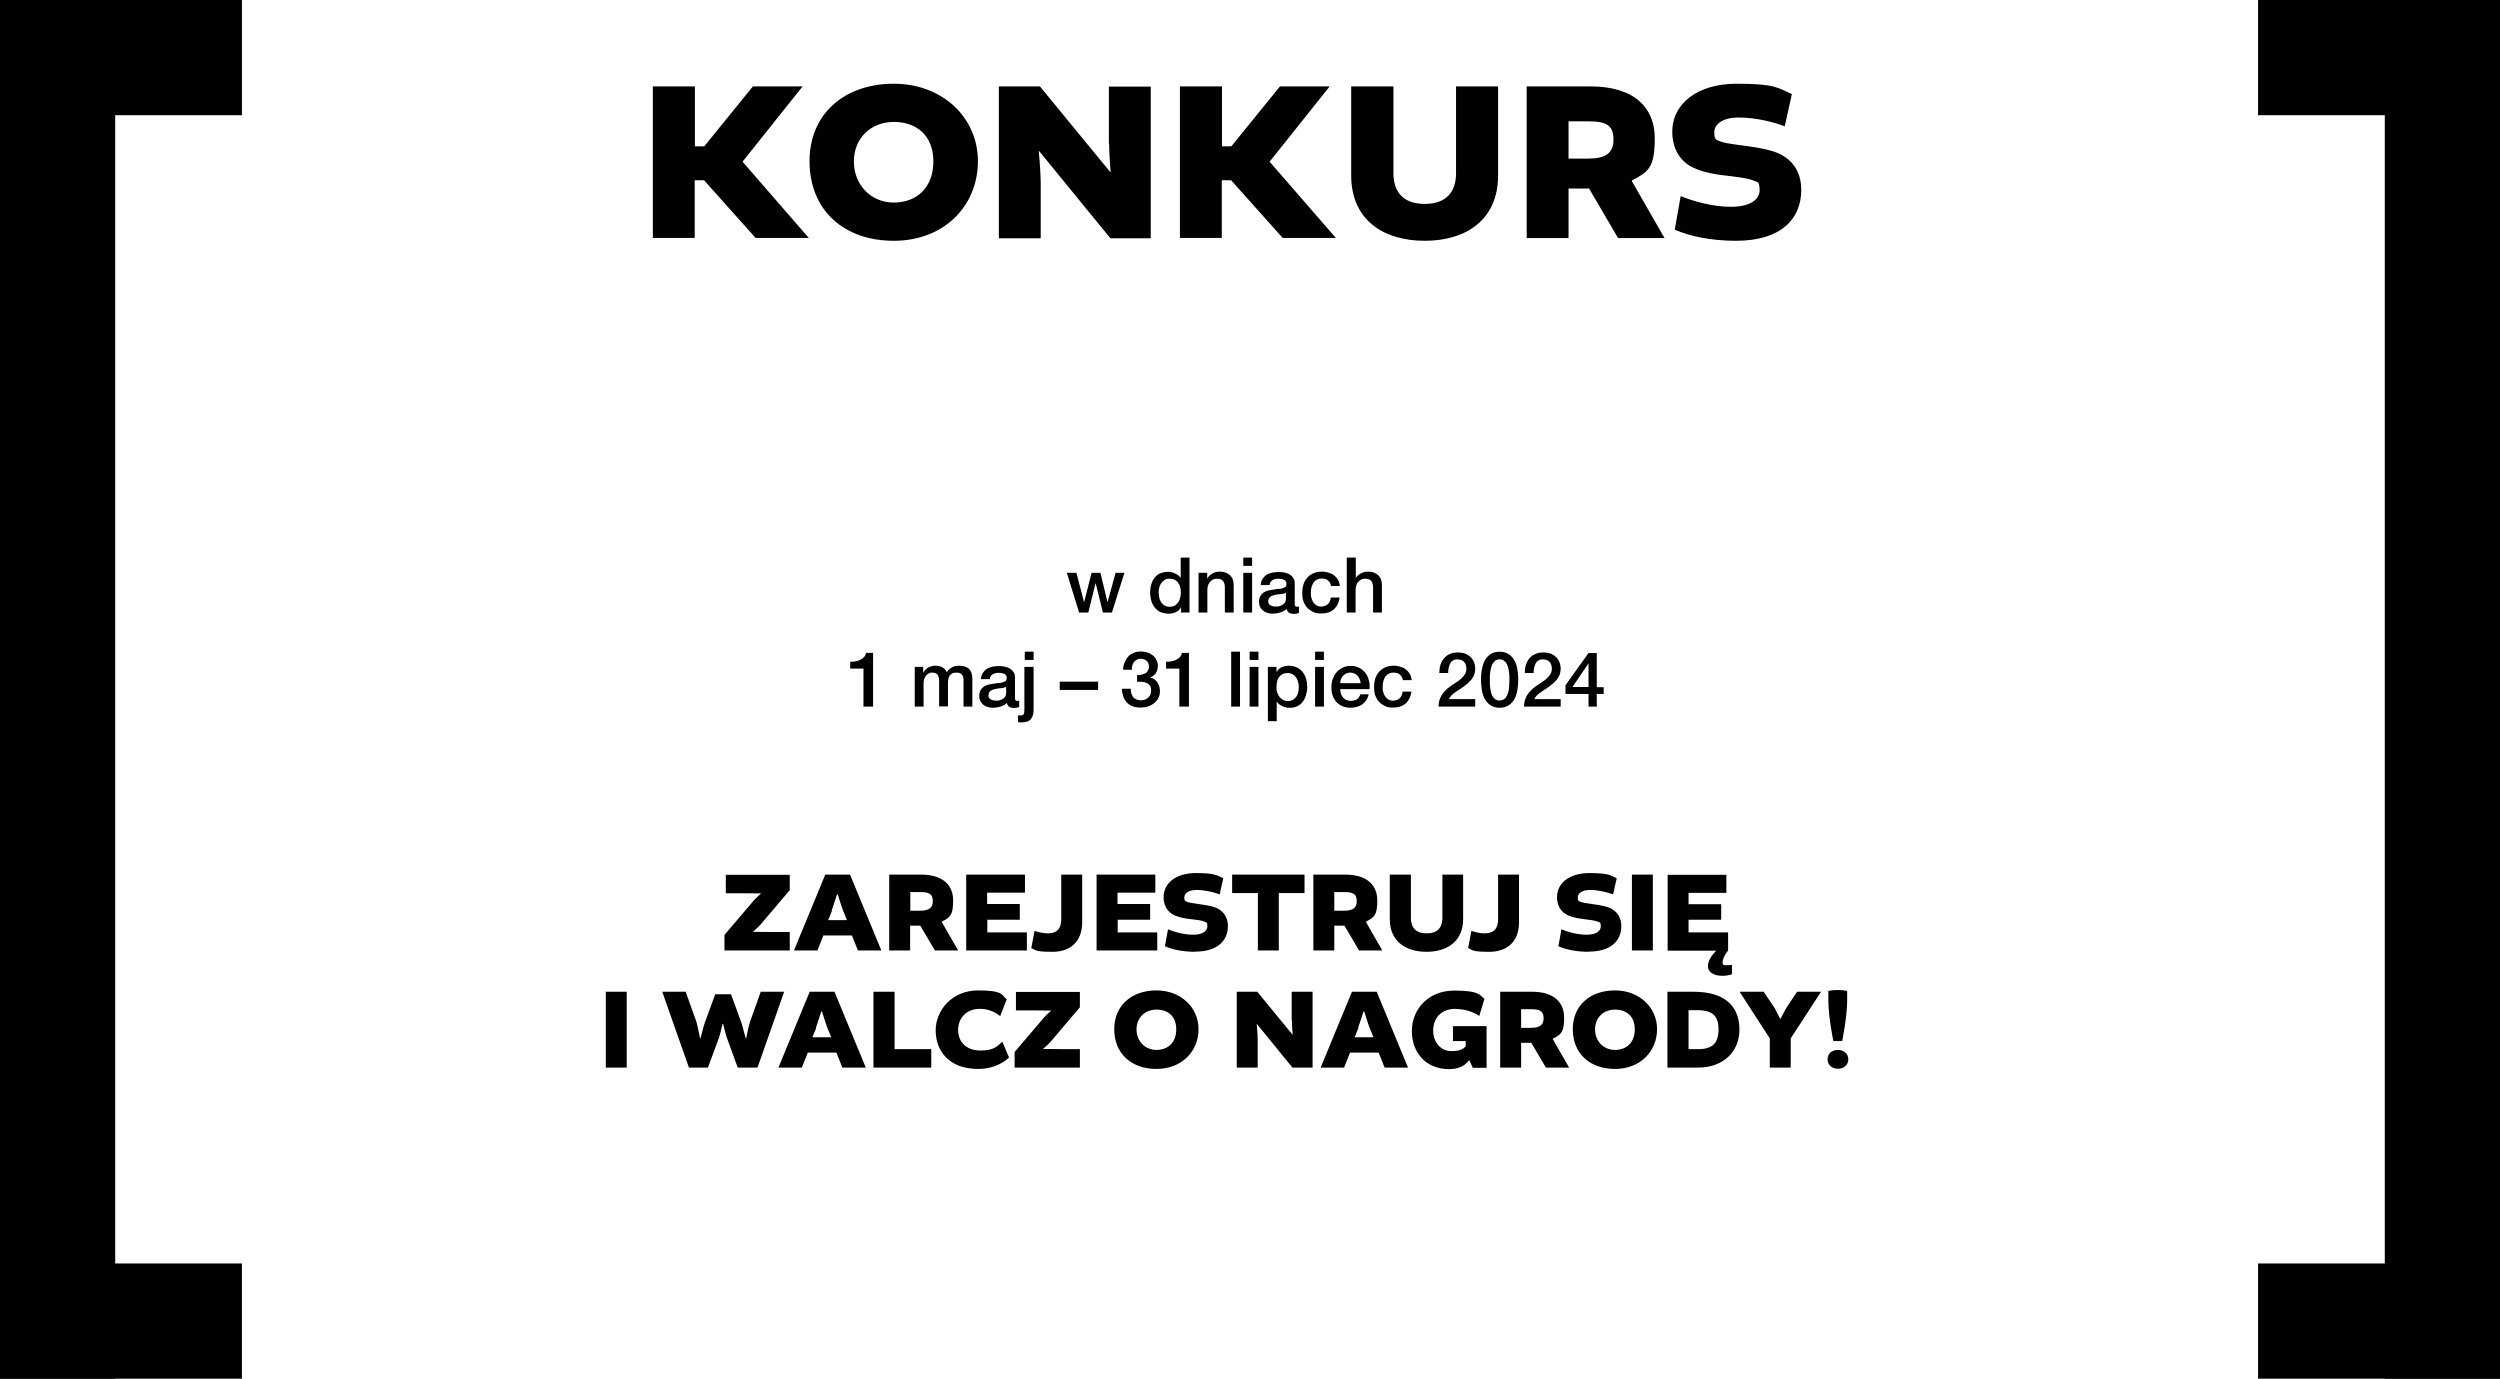 <?xml version="1.0" encoding="UTF-8"?>
<svg id="Warstwa_1" data-name="Warstwa 1" xmlns="http://www.w3.org/2000/svg" version="1.1" viewBox="0 0 1302 718">
  <defs>
    <style>
      .cls-1 {
        fill: #000;
        stroke-width: 0px;
      }
    </style>
  </defs>
  <path class="cls-1" d="M555.8,298.3h4.8l4,15.4h0l3.9-15.4h4.6l3.7,15.4h0l4.2-15.4h4.6l-6.5,20.7h-4.7l-3.8-15.4h0l-3.8,15.4h-4.8l-6.4-20.7ZM619.4,319h-4.3v-2.8h0c-.6,1.2-1.5,2.1-2.7,2.6-1.2.5-2.4.8-3.7.8s-3.1-.3-4.3-.8c-1.2-.6-2.2-1.4-3-2.4s-1.4-2.1-1.8-3.5c-.4-1.4-.6-2.8-.6-4.4s.3-3.5.8-4.8c.5-1.4,1.2-2.5,2-3.4.9-.9,1.8-1.5,2.9-1.9,1.1-.4,2.2-.6,3.3-.6s1.3,0,2,.2c.7.1,1.3.3,1.9.6.6.3,1.2.6,1.7,1,.5.4,1,.9,1.3,1.4h0v-10.6h4.6v28.6ZM603.5,308.9c0,.9.1,1.7.3,2.6.2.9.6,1.6,1,2.3.5.7,1.1,1.2,1.8,1.6.7.4,1.6.6,2.6.6s1.9-.2,2.6-.6c.7-.4,1.3-1,1.8-1.7.5-.7.8-1.5,1-2.3.2-.9.4-1.8.4-2.7,0-2.3-.5-4.1-1.6-5.4-1-1.3-2.4-1.9-4.2-1.9s-2,.2-2.7.7c-.7.4-1.3,1-1.8,1.7-.5.7-.8,1.5-1,2.4-.2.9-.3,1.8-.3,2.7ZM624.4,298.3h4.3v3h0c.7-1.1,1.6-2,2.7-2.6,1.1-.7,2.4-1,3.7-1,2.3,0,4.1.6,5.4,1.8s2,2.9,2,5.3v14.2h-4.6v-13c0-1.6-.4-2.8-1-3.5-.6-.7-1.6-1.1-3-1.1s-1.5.1-2.1.4c-.6.3-1.1.7-1.6,1.2-.4.5-.8,1.1-1,1.7-.2.7-.4,1.4-.4,2.1v12.2h-4.6v-20.7ZM647.5,290.4h4.6v4.3h-4.6v-4.3ZM647.5,298.3h4.6v20.7h-4.6v-20.7ZM674.3,314.4c0,.6,0,1,.2,1.2.2.2.5.4.9.4h.5c.2,0,.4,0,.6,0v3.2c-.2,0-.4.1-.6.2-.2,0-.5.1-.8.2-.3,0-.5,0-.8.1-.3,0-.5,0-.7,0-.9,0-1.7-.2-2.3-.6s-1-1-1.2-2c-.9.9-2,1.5-3.4,1.9-1.3.4-2.6.6-3.8.6s-1.8-.1-2.7-.4c-.9-.2-1.6-.6-2.3-1.1-.6-.5-1.2-1.1-1.6-1.9-.4-.8-.6-1.7-.6-2.7s.2-2.3.7-3.1c.5-.8,1.1-1.4,1.8-1.9.8-.5,1.6-.8,2.6-1,1-.2,1.9-.4,2.9-.5.8-.2,1.6-.3,2.4-.3.7,0,1.4-.2,2-.4.6-.2,1-.4,1.4-.7s.5-.9.5-1.5-.1-1.1-.4-1.4c-.3-.4-.6-.7-1-.8-.4-.2-.9-.3-1.4-.4-.5,0-1-.1-1.4-.1-1.3,0-2.3.3-3.2.8-.8.5-1.3,1.4-1.4,2.5h-4.6c0-1.3.4-2.4,1-3.3.6-.9,1.3-1.6,2.1-2.1.9-.5,1.9-.9,3-1.1,1.1-.2,2.2-.3,3.4-.3s2,.1,3,.3c1,.2,1.9.6,2.6,1,.8.5,1.4,1.1,1.9,1.9.5.7.7,1.7.7,2.8v10.6ZM669.8,308.6c-.7.5-1.5.7-2.6.8-1,0-2,.2-3,.4-.5,0-.9.2-1.4.4-.5.1-.9.3-1.2.6-.3.2-.6.6-.8,1-.2.4-.3.9-.3,1.5s.1.9.4,1.3c.3.3.6.6,1,.8.4.2.9.3,1.4.4.5,0,1,.1,1.4.1s1.1,0,1.6-.2c.6-.1,1.1-.4,1.6-.7.5-.3,1-.7,1.3-1.2.3-.5.5-1.1.5-1.8v-3.4ZM693.2,305.2c-.2-1.3-.7-2.2-1.6-2.9-.8-.7-1.9-1-3.2-1s-1.2.1-1.9.3c-.7.2-1.3.6-1.8,1.1-.6.5-1,1.3-1.4,2.3-.4,1-.6,2.2-.6,3.8s0,1.7.3,2.6c.2.9.5,1.6,1,2.3.5.7,1,1.2,1.7,1.6.7.4,1.5.6,2.5.6s2.4-.4,3.3-1.2c.9-.8,1.4-2,1.6-3.5h4.6c-.4,2.7-1.5,4.8-3.1,6.2-1.6,1.4-3.7,2.1-6.4,2.1s-3.1-.3-4.3-.8c-1.2-.6-2.3-1.3-3.1-2.2-.9-1-1.5-2.1-2-3.4-.4-1.3-.6-2.7-.6-4.2s.2-3,.6-4.4c.4-1.4,1.1-2.5,1.9-3.5.9-1,1.9-1.8,3.2-2.4,1.3-.6,2.8-.9,4.5-.9s2.3.2,3.4.5c1.1.3,2.1.7,2.9,1.4.9.6,1.5,1.4,2.1,2.3.5.9.9,2,1,3.3h-4.6ZM701.5,290.4h4.6v10.6h0c.6-.9,1.4-1.7,2.5-2.3,1.1-.6,2.4-1,3.7-1,2.3,0,4.1.6,5.4,1.8s2,2.9,2,5.3v14.2h-4.6v-13c0-1.6-.4-2.8-1-3.5-.6-.7-1.6-1.1-3-1.1s-1.5.1-2.1.4c-.6.3-1.1.7-1.6,1.2-.4.5-.8,1.1-1,1.7s-.4,1.4-.4,2.1v12.2h-4.6v-28.6ZM524.1,357.6c-.7.5-1.5.7-2.6.8-1,0-2,.2-3,.4-.5,0-.9.2-1.4.4-.5.1-.9.3-1.2.6-.3.2-.6.6-.8,1-.2.4-.3.9-.3,1.5s.1.9.4,1.3c.3.3.6.6,1,.8.4.2.9.3,1.4.4.5,0,1,.1,1.4.1s1.1,0,1.6-.2c.6-.1,1.1-.4,1.6-.7.5-.3,1-.7,1.3-1.2.3-.5.5-1.1.5-1.8v-3.4ZM551.9,355h20v4.3h-20v-4.3ZM676.4,357.7c0-.9-.1-1.8-.4-2.7s-.6-1.7-1.1-2.3c-.5-.7-1.1-1.2-1.8-1.6-.7-.4-1.5-.6-2.5-.6-1.9,0-3.4.7-4.4,2-1,1.3-1.4,3.1-1.4,5.3s.1,2,.4,2.9c.3.9.7,1.6,1.2,2.3.5.6,1.1,1.1,1.8,1.5.7.4,1.5.6,2.5.6s1.9-.2,2.6-.6c.7-.4,1.3-1,1.8-1.6.5-.7.8-1.5,1-2.3.2-.9.3-1.8.3-2.7ZM708.6,355.8c0-.7-.2-1.4-.5-2.1-.2-.7-.6-1.2-1-1.7-.4-.5-1-.9-1.6-1.2-.6-.3-1.3-.5-2.1-.5s-1.5.1-2.2.4c-.6.3-1.2.7-1.7,1.2-.5.5-.8,1.1-1.1,1.7-.3.7-.4,1.4-.4,2.2h10.6ZM442.9,344.6c1,0,1.9,0,2.8-.2.9-.2,1.7-.4,2.4-.8.7-.4,1.4-.9,1.9-1.4.5-.6.9-1.3,1-2.2h3.7v28h-5v-19.8h-6.9v-3.6ZM476.5,347.3h4.3v2.9h.1c.3-.5.7-1,1.1-1.4.4-.4.8-.8,1.3-1.1.5-.3,1.1-.5,1.7-.7.6-.2,1.4-.3,2.2-.3,1.3,0,2.4.3,3.5.8,1.1.6,1.9,1.4,2.3,2.6.8-1.1,1.7-1.9,2.7-2.5,1-.6,2.3-.9,3.8-.9,2.2,0,3.9.5,5.1,1.6,1.2,1.1,1.8,2.9,1.8,5.4v14.3h-4.6v-12.1c0-.8,0-1.6,0-2.2,0-.7-.2-1.3-.5-1.8-.2-.5-.6-.9-1.1-1.2-.5-.3-1.2-.4-2.1-.4-1.5,0-2.7.5-3.4,1.4-.7,1-1,2.3-1,4.1v12.1h-4.6v-13.3c0-1.4-.3-2.5-.8-3.2-.5-.7-1.5-1.1-2.8-1.1s-1.2.1-1.7.4c-.5.2-1,.6-1.4,1-.4.5-.7,1-1,1.7-.2.7-.4,1.4-.4,2.3v12.3h-4.6v-20.7ZM528.6,363.4c0,.6,0,1,.2,1.2.2.2.5.4.9.4h.5c.2,0,.4,0,.6,0v3.2c-.2,0-.4.1-.6.2-.2,0-.5.1-.8.2-.3,0-.5,0-.8.1-.3,0-.5,0-.7,0-.9,0-1.7-.2-2.3-.6-.6-.4-1-1-1.2-2-.9.9-2,1.5-3.4,1.9-1.3.4-2.6.6-3.8.6s-1.8-.1-2.7-.4c-.9-.2-1.6-.6-2.3-1.1-.6-.5-1.2-1.1-1.6-1.9-.4-.8-.6-1.7-.6-2.7s.2-2.3.7-3.1c.5-.8,1.1-1.4,1.8-1.9.8-.5,1.6-.8,2.6-1,1-.2,1.9-.4,2.9-.5.8-.2,1.6-.3,2.4-.3.7,0,1.4-.2,2-.4.6-.2,1-.4,1.4-.7s.5-.9.5-1.5-.1-1.1-.4-1.4c-.3-.4-.6-.7-1-.8-.4-.2-.9-.3-1.4-.4-.5,0-1-.1-1.4-.1-1.3,0-2.3.3-3.2.8-.8.5-1.3,1.4-1.4,2.5h-4.6c0-1.3.4-2.4,1-3.3s1.3-1.6,2.1-2.1c.9-.5,1.9-.9,3-1.1,1.1-.2,2.2-.3,3.4-.3s2,.1,3,.3c1,.2,1.9.6,2.6,1,.8.5,1.4,1.1,1.9,1.9.5.7.7,1.7.7,2.8v10.6ZM533.7,339.4h4.6v4.3h-4.6v-4.3ZM533.7,347.3h4.6v22.4c0,2.1-.5,3.6-1.4,4.8-.9,1.1-2.4,1.7-4.6,1.7s-.8,0-1.2,0c-.3,0-.6,0-.9-.1v-3.6c.3,0,.6,0,.8.1.3,0,.5,0,.7,0,.8,0,1.3-.3,1.5-.8.2-.5.3-1.3.3-2.3v-22.2ZM592.2,351.6c.7,0,1.5,0,2.2-.2s1.4-.4,2-.7c.6-.3,1.1-.8,1.4-1.4.4-.6.6-1.3.6-2.2s-.4-2.2-1.2-2.9c-.8-.7-1.8-1.1-3.1-1.1s-1.5.2-2.1.5c-.6.3-1.1.8-1.5,1.3-.4.5-.7,1.1-.8,1.8-.2.7-.3,1.4-.2,2.1h-4.6c0-1.4.3-2.6.8-3.8.5-1.2,1.1-2.2,1.8-3,.8-.9,1.8-1.5,2.9-2s2.4-.7,3.8-.7,2.2.2,3.2.5c1.1.3,2,.8,2.8,1.4.9.6,1.5,1.4,2,2.4.5.9.8,2,.8,3.2s-.3,2.7-1,3.7c-.6,1-1.6,1.8-3,2.3h0c1.6.4,2.8,1.2,3.7,2.5.9,1.3,1.4,2.8,1.4,4.6s-.3,2.5-.8,3.6c-.5,1-1.3,1.9-2.2,2.7-.9.7-2,1.3-3.2,1.7s-2.5.6-3.8.6-3.1-.2-4.3-.7c-1.2-.5-2.2-1.1-3-2-.8-.9-1.4-1.9-1.8-3.1-.4-1.2-.7-2.5-.7-4h4.6c0,1.7.4,3.1,1.2,4.3.9,1.1,2.3,1.7,4,1.7s2.8-.4,3.8-1.3c1-.9,1.6-2.1,1.6-3.7s-.2-2-.6-2.6c-.4-.6-1-1.1-1.7-1.4-.7-.3-1.5-.6-2.4-.6-.9,0-1.7-.1-2.6,0v-3.4ZM607.4,344.6c1,0,1.9,0,2.8-.2.9-.2,1.7-.4,2.4-.8.7-.4,1.4-.9,1.9-1.4.5-.6.9-1.3,1-2.2h3.7v28h-5v-19.8h-6.9v-3.6ZM641.2,339.4h4.6v28.6h-4.6v-28.6ZM650.8,339.4h4.6v4.3h-4.6v-4.3ZM650.8,347.3h4.6v20.7h-4.6v-20.7ZM660.5,347.3h4.3v2.8h0c.6-1.2,1.5-2.1,2.7-2.6,1.1-.5,2.4-.8,3.7-.8s3,.3,4.2.9c1.2.6,2.2,1.3,3,2.4.8,1,1.4,2.1,1.8,3.5.4,1.3.6,2.8.6,4.3s-.2,2.7-.6,4c-.3,1.3-.9,2.5-1.6,3.5-.7,1-1.6,1.8-2.8,2.4-1.1.6-2.4.9-4,.9s-1.3,0-2-.2c-.7-.1-1.3-.3-1.9-.6-.6-.3-1.2-.6-1.7-1-.5-.4-.9-.9-1.3-1.5h0v10.3h-4.6v-28.3ZM684.9,339.4h4.6v4.3h-4.6v-4.3ZM684.9,347.3h4.6v20.7h-4.6v-20.7ZM698,358.8c0,.8.1,1.6.3,2.3.2.7.6,1.4,1,2,.5.6,1,1,1.7,1.4.7.3,1.5.5,2.5.5s2.4-.3,3.2-.8c.8-.6,1.4-1.5,1.8-2.6h4.3c-.2,1.1-.7,2.1-1.2,3-.6.9-1.3,1.6-2.1,2.2-.8.6-1.8,1-2.8,1.3-1,.3-2.1.5-3.2.5-1.6,0-3.1-.3-4.3-.8-1.3-.5-2.3-1.3-3.2-2.2-.9-1-1.5-2.1-2-3.4-.4-1.3-.6-2.8-.6-4.4s.2-2.9.7-4.2c.5-1.3,1.1-2.5,2-3.5.9-1,1.9-1.8,3.2-2.4,1.2-.6,2.6-.9,4.2-.9s3.1.3,4.4,1c1.3.7,2.4,1.6,3.2,2.7.9,1.1,1.5,2.4,1.8,3.9.4,1.4.5,2.9.3,4.5h-15.2ZM730.6,354.2c-.2-1.3-.7-2.2-1.6-2.9-.8-.7-1.9-1-3.2-1s-1.2.1-1.9.3c-.7.2-1.3.6-1.8,1.1-.6.5-1,1.3-1.4,2.3-.4,1-.6,2.2-.6,3.8s0,1.7.3,2.6c.2.9.5,1.6,1,2.3.5.7,1,1.2,1.7,1.6.7.4,1.5.6,2.5.6s2.4-.4,3.3-1.2c.9-.8,1.4-2,1.6-3.5h4.6c-.4,2.7-1.5,4.8-3.1,6.2-1.6,1.4-3.7,2.1-6.4,2.1s-3.1-.3-4.3-.8c-1.2-.6-2.3-1.3-3.1-2.2-.9-1-1.5-2.1-2-3.4-.4-1.3-.6-2.7-.6-4.2s.2-3,.6-4.4c.4-1.4,1.1-2.5,1.9-3.5.9-1,1.9-1.8,3.2-2.4,1.3-.6,2.8-.9,4.5-.9s2.3.2,3.4.5c1.1.3,2.1.7,2.9,1.4.9.6,1.5,1.4,2.1,2.3.5.9.9,2,1,3.3h-4.6ZM768.3,368h-19.1c0-2.3.6-4.3,1.7-6.1,1.1-1.7,2.6-3.2,4.5-4.5.9-.7,1.9-1.3,2.8-1.9,1-.6,1.9-1.3,2.7-2,.8-.7,1.5-1.5,2-2.3.5-.9.8-1.8.8-2.9,0-.5,0-1-.2-1.6-.1-.6-.3-1.1-.7-1.6-.3-.5-.8-.9-1.4-1.2-.6-.3-1.4-.5-2.4-.5s-1.7.2-2.3.6c-.6.3-1.1.8-1.4,1.5-.3.6-.6,1.3-.8,2.2-.2.9-.3,1.8-.3,2.8h-4.6c0-1.5.2-3,.6-4.3.4-1.3,1.1-2.5,1.9-3.4.8-1,1.8-1.7,3-2.2,1.2-.6,2.6-.8,4.2-.8s3.1.3,4.3.8c1.1.6,2.1,1.3,2.8,2.1.7.9,1.2,1.8,1.5,2.8.3,1,.4,1.9.4,2.8s-.2,2.1-.5,3c-.3.9-.8,1.7-1.4,2.5-.6.7-1.3,1.4-2,2.1-.7.6-1.5,1.2-2.3,1.8s-1.6,1.1-2.4,1.6c-.8.5-1.5,1-2.2,1.5-.7.5-1.3,1-1.8,1.6-.5.5-.9,1.1-1,1.7h13.6v4.1ZM781,339.4c2,0,3.6.5,4.9,1.4,1.3.9,2.3,2.1,3,3.5.7,1.4,1.2,3,1.4,4.7.3,1.7.4,3.4.4,5s-.1,3.3-.4,5c-.2,1.7-.7,3.3-1.4,4.7-.7,1.4-1.7,2.6-3,3.5-1.3.9-2.9,1.4-4.9,1.4s-3.6-.5-4.9-1.4c-1.3-.9-2.2-2.1-3-3.5-.7-1.4-1.2-3-1.4-4.7-.2-1.7-.4-3.4-.4-5s.1-3.3.4-5c.3-1.7.7-3.3,1.4-4.7.7-1.4,1.7-2.6,3-3.5,1.3-.9,2.9-1.4,4.9-1.4ZM781,364.8c1,0,1.8-.3,2.5-.8.7-.6,1.2-1.4,1.6-2.3.4-1,.7-2.1.8-3.4s.2-2.7.2-4.2,0-2.8-.2-4.1c-.2-1.3-.4-2.5-.8-3.4-.4-1-.9-1.8-1.6-2.3-.7-.6-1.5-.9-2.5-.9s-1.9.3-2.5.9c-.6.6-1.2,1.3-1.6,2.3-.4,1-.6,2.1-.8,3.4-.2,1.3-.2,2.7-.2,4.1s0,2.9.2,4.2c.2,1.3.4,2.5.8,3.4.4,1,.9,1.7,1.6,2.3.7.6,1.5.8,2.5.8ZM812.8,368h-19.1c0-2.3.6-4.3,1.7-6.1,1.1-1.7,2.6-3.2,4.5-4.5.9-.7,1.9-1.3,2.8-1.9,1-.6,1.9-1.3,2.7-2,.8-.7,1.5-1.5,2-2.3.5-.9.8-1.8.8-2.9,0-.5,0-1-.2-1.6-.1-.6-.3-1.1-.7-1.6-.3-.5-.8-.9-1.4-1.2-.6-.3-1.4-.5-2.4-.5s-1.7.2-2.3.6c-.6.3-1.1.8-1.4,1.5-.3.6-.6,1.3-.8,2.2-.2.9-.3,1.8-.3,2.8h-4.6c0-1.5.2-3,.6-4.3.4-1.3,1.1-2.5,1.9-3.4.8-1,1.8-1.7,3-2.2,1.2-.6,2.6-.8,4.2-.8s3.1.3,4.3.8c1.1.6,2.1,1.3,2.8,2.1.7.9,1.2,1.8,1.5,2.8.3,1,.4,1.9.4,2.8s-.2,2.1-.5,3c-.3.9-.8,1.7-1.4,2.5-.6.7-1.3,1.4-2,2.1-.7.6-1.5,1.2-2.3,1.8-.8.6-1.6,1.1-2.4,1.6-.8.5-1.5,1-2.2,1.5-.7.5-1.3,1-1.8,1.6-.5.5-.9,1.1-1,1.7h13.6v4.1ZM818.8,357.8h8.5v-12.3h0l-8.4,12.3ZM835.2,361.4h-3.6v6.6h-4.3v-6.6h-12v-4.5l12-16.8h4.3v17.8h3.6v3.6Z"/>
  <path class="cls-1" d="M340.1,45h21.8v31.2h4.9l25.3-31.2h25.9l-31.2,39.1v.2l34.4,39.6h-27.7l-26.8-30h-4.9v30h-21.8V45ZM465.5,43.6c25.2,0,43.8,17.5,43.8,40.4s-17.3,41.4-43.8,41.4-43.9-16.4-43.9-41.4,18.5-40.4,43.9-40.4ZM465.5,63.5c-11.8,0-20.8,8.3-20.8,20.6s9,21.4,20.8,21.4,20.6-7.7,20.6-21.4-8.9-20.6-20.6-20.6ZM577.5,74.6v-29.5h21.8v79h-21l-37.1-45.4h-.2c0,.1,1,10.7,1,16.2v29.2h-21.8V45h21.4l36.6,44.6h.2s-.8-10.6-.8-15.1ZM614.6,45h21.8v31.2h4.9l25.3-31.2h25.9l-31.2,39.1v.2l34.4,39.6h-27.7l-26.8-30h-4.9v30h-21.8V45ZM758.4,45h21.8v46.4c0,23-16.6,34-38.2,34s-38.3-10.9-38.3-34v-46.4h22v45.2c0,10,5.3,16,16.3,16s16.3-6,16.3-16v-45.2ZM795.1,124V45h33.2c23,0,33.5,11.2,33.5,27s-3.6,17.5-11.9,22v.4l17,29.6h-24.2l-15.1-25.8h-10.7v25.8h-21.8ZM816.9,82.6h10.2c9.2,0,13.2-3,13.2-9.8s-2.8-9.6-12.6-9.6h-10.8v19.4ZM904,125.4c-12.6,0-23.9-2.3-31.8-5.8l3.1-17.5c6.2,2.6,16.4,5.6,26.2,5.6s14.9-3.7,14.9-8.6-1.1-4.1-3.6-5.2-8.4-1.8-15.1-2.6c-7.1-.8-13.3-2.4-17.6-4.9-6.7-4-9.2-11.2-9.2-17.6,0-15.1,13.4-25.2,33.6-25.2s21.4,2.2,28.7,5.4l-3.7,16.8c-5.9-2.3-15.2-4.6-24-4.6s-12.7,3.8-12.7,7.6.7,4,3.6,5c3.2,1.1,8.9,1.6,15,2.5,6.8,1,13.1,2.3,17,4.7,6.5,3.7,9.7,10.2,9.7,17.9,0,14.9-10.3,26.5-34,26.5Z"/>
  <path class="cls-1" d="M411.3,463.6l-15.2,17.9c-.8,1-4,3.8-4,3.8h0c0,.1,19.2.1,19.2.1v9.6h-34v-8.1l15-17.6c1.1-1.4,4.1-4,4.1-4h0c0-.1-18.4-.1-18.4-.1v-9.6h33.3v8ZM429.7,455.5h13l16.3,39.5h-12.2l-3.1-7.8h-14.9l-3.1,7.8h-12.2l16.3-39.5ZM433.3,474.3l-2,4.9h9.8l-2-4.9c-.9-2.3-2.8-8.5-2.8-8.5h-.4s-1.9,6.1-2.8,8.5ZM463.1,495v-39.5h16.6c11.5,0,16.7,5.6,16.7,13.5s-1.8,8.8-5.9,11v.2l8.5,14.8h-12.1l-7.6-12.9h-5.3v12.9h-10.9ZM474.1,474.3h5.1c4.6,0,6.6-1.5,6.6-4.9s-1.4-4.8-6.3-4.8h-5.4v9.7ZM531.2,479h-17v6.6h20.6v9.4h-31.6v-39.5h30.6v9.4h-19.7v5.9h17v8.1ZM552.7,455.5h10.9v24.8c0,10.6-6.7,15.4-15.4,15.4s-8.5-.7-11.1-2l1.7-8.9c1.5.5,4.2,1.3,6.8,1.3,4.8,0,7.1-2.3,7.1-7.4v-23.2ZM599.1,479h-17v6.6h20.6v9.4h-31.6v-39.5h30.6v9.4h-19.7v5.9h17v8.1ZM622.6,495.7c-6.3,0-11.9-1.1-15.9-2.9l1.6-8.8c3.1,1.3,8.2,2.8,13.1,2.8s7.4-1.9,7.4-4.3-.5-2-1.8-2.6-4.2-.9-7.6-1.3c-3.5-.4-6.7-1.2-8.8-2.5-3.4-2-4.6-5.6-4.6-8.8,0-7.6,6.7-12.6,16.8-12.6s10.7,1.1,14.3,2.7l-1.9,8.4c-2.9-1.1-7.6-2.3-12-2.3s-6.4,1.9-6.4,3.8.4,2,1.8,2.5c1.6.5,4.4.8,7.5,1.3,3.4.5,6.5,1.1,8.5,2.3,3.2,1.9,4.9,5.1,4.9,8.9,0,7.4-5.2,13.3-17,13.3ZM655.1,495v-29.9h-13.4v-9.6h37.7v9.6h-13.4v29.9h-10.9ZM684,495v-39.5h16.6c11.5,0,16.7,5.6,16.7,13.5s-1.8,8.8-5.9,11v.2l8.5,14.8h-12.1l-7.6-12.9h-5.3v12.9h-10.9ZM694.9,474.3h5.1c4.6,0,6.6-1.5,6.6-4.9s-1.4-4.8-6.3-4.8h-5.4v9.7ZM751.1,455.5h10.9v23.2c0,11.5-8.3,17-19.1,17s-19.1-5.5-19.1-17v-23.2h11v22.6c0,5,2.6,8,8.2,8s8.2-3,8.2-8v-22.6ZM780.2,455.5h10.9v24.8c0,10.6-6.7,15.4-15.4,15.4s-8.5-.7-11.1-2l1.7-8.9c1.5.5,4.2,1.3,6.8,1.3,4.8,0,7.1-2.3,7.1-7.4v-23.2ZM827.5,495.7c-6.3,0-11.9-1.1-15.9-2.9l1.6-8.8c3.1,1.3,8.2,2.8,13.1,2.8s7.4-1.9,7.4-4.3-.5-2-1.8-2.6c-1.3-.5-4.2-.9-7.6-1.3-3.5-.4-6.7-1.2-8.8-2.5-3.4-2-4.6-5.6-4.6-8.8,0-7.6,6.7-12.6,16.8-12.6s10.7,1.1,14.3,2.7l-1.9,8.4c-2.9-1.1-7.6-2.3-12-2.3s-6.4,1.9-6.4,3.8.4,2,1.8,2.5c1.6.5,4.4.8,7.5,1.3,3.4.5,6.5,1.1,8.5,2.3,3.2,1.9,4.9,5.1,4.9,8.9,0,7.4-5.2,13.3-17,13.3ZM849.9,455.5h10.9v39.5h-10.9v-39.5ZM902,502.4v5s-2,.8-4.9.8c-5.3,0-7.6-2.3-7.6-5s1.8-5.7,4.4-8.1h0c0,0-25.4,0-25.4,0v-39.5h30.6v9.4h-19.7v5.9h17v8.1h-17v6.6h20.6v9.4c-2,2.5-2.9,4.8-2.9,6.2s.5,1.5,2.3,1.5,2.5-.2,2.5-.2ZM315.5,516.5h10.9v39.5h-10.9v-39.5ZM358.8,556l-13.9-39.5h12.2l5.6,15.7c.5,1.6,1.9,8.6,1.9,8.6h.2s1.6-6.4,2.2-8l5.5-15h8.2l5.5,15c.5,1.7,2.2,8,2.2,8h.2s1.4-7,2-8.6l5.6-15.7h12.2l-13.9,39.5h-10.3l-5.7-15.7c-.6-1.7-1.9-7.1-1.9-7.1h-.3s-1.2,5.4-1.8,7.1l-5.8,15.7h-10.3ZM421.6,516.5h13l16.3,39.5h-12.2l-3.1-7.8h-14.9l-3.1,7.8h-12.2l16.3-39.5ZM425.1,535.3l-2,4.9h9.8l-2-4.9c-.9-2.3-2.8-8.5-2.8-8.5h-.4s-1.9,6.1-2.8,8.5ZM455,516.5h10.9v29.9h19.1v9.6h-30.1v-39.5ZM509.4,556.7c-15.4,0-22.1-9.6-22.1-20.1s8.6-20.8,22.1-20.8,12.2,2.6,14.9,4.6l-3.4,8.8c-2.8-2.3-6.4-3.8-10.6-3.8-7.1,0-11.3,4.9-11.3,11s4.1,10.7,11.6,10.7,9.1-2.6,11.4-4.6l3.5,8.2c-2.1,2.2-7.6,6-16.1,6ZM562.4,524.6l-15.2,17.9c-.8,1-4,3.8-4,3.8h0c0,.1,19.2.1,19.2.1v9.6h-34v-8.1l15-17.6c1.1-1.4,4.1-4,4.1-4h0c0-.1-18.4-.1-18.4-.1v-9.6h33.3v8ZM602.3,515.8c12.6,0,21.9,8.8,21.9,20.2s-8.6,20.7-21.9,20.7-22-8.2-22-20.7,9.2-20.2,22-20.2ZM602.3,525.8c-5.9,0-10.4,4.1-10.4,10.3s4.5,10.7,10.4,10.7,10.3-3.8,10.3-10.7-4.4-10.3-10.3-10.3ZM672.7,531.3v-14.8h10.9v39.5h-10.5l-18.5-22.7h-.1c0,0,.5,5.3.5,8.1v14.6h-10.9v-39.5h10.7l18.3,22.3h.1s-.4-5.3-.4-7.6ZM704,516.5h13l16.3,39.5h-12.2l-3.1-7.8h-14.9l-3.1,7.8h-12.2l16.3-39.5ZM707.5,535.3l-2,4.9h9.8l-2-4.9c-.9-2.3-2.8-8.5-2.8-8.5h-.4s-1.9,6.1-2.8,8.5ZM758,525.4c-7.6,0-11.6,5-11.6,11.4s4.3,10.6,9.3,10.6,6.5-1.3,7.6-2.4v-2.8h-6.6v-7.8h17.5v21.7h-7.2l-1.7-3.8h-.3c-2.5,3.3-6.2,4.5-10.4,4.5-12,0-19.3-8.6-19.3-19.9s8.6-21,22-21,13.1,2.3,15.8,4.3l-2.7,8.9c-2.9-1.9-7-3.6-12.2-3.6ZM781.3,556v-39.5h16.6c11.5,0,16.7,5.6,16.7,13.5s-1.8,8.8-5.9,11v.2l8.5,14.8h-12.1l-7.6-12.9h-5.3v12.9h-10.9ZM792.2,535.3h5.1c4.6,0,6.6-1.5,6.6-4.9s-1.4-4.8-6.3-4.8h-5.4v9.7ZM841.1,515.8c12.6,0,21.9,8.8,21.9,20.2s-8.6,20.7-21.9,20.7-22-8.2-22-20.7,9.2-20.2,22-20.2ZM841.1,525.8c-5.9,0-10.4,4.1-10.4,10.3s4.5,10.7,10.4,10.7,10.3-3.8,10.3-10.7-4.4-10.3-10.3-10.3ZM868.5,516.5h13.5c17.5,0,23.9,8.6,23.9,19.7s-7.9,19.8-21.7,19.8h-15.8v-39.5ZM879.4,526.1v20.3h5.2c7.1,0,10.4-3.1,10.4-10.2s-2.9-10.1-11.3-10.1h-4.2ZM932.6,540.8v15.2h-10.9v-15.2l-15.7-24.3h12.5l5.8,8.6c.5.9,2.8,5.5,2.8,5.5h.2s2.4-4.6,2.9-5.5l5.7-8.6h12.5l-15.8,24.3ZM959.5,542.2h-4.7s-2.6-12.6-2.6-21.1v-5s1.9-.5,4.9-.5,4.9.5,4.9.5v5c0,8.5-2.6,21.1-2.6,21.1ZM951.8,551.7c0-2.8,2.1-4.9,5.4-4.9s5.4,2.2,5.4,4.9-2.1,4.9-5.4,4.9-5.4-2.1-5.4-4.9Z"/>
  <rect class="cls-1" y="0" width="60" height="718"/>
  <rect class="cls-1" y="0" width="126" height="60"/>
  <rect class="cls-1" y="658" width="126" height="60"/>
  <rect class="cls-1" x="1242" y="0" width="60" height="718"/>
  <rect class="cls-1" x="1176" y="0" width="126" height="60"/>
  <rect class="cls-1" x="1176" y="658" width="126" height="60"/>
</svg>